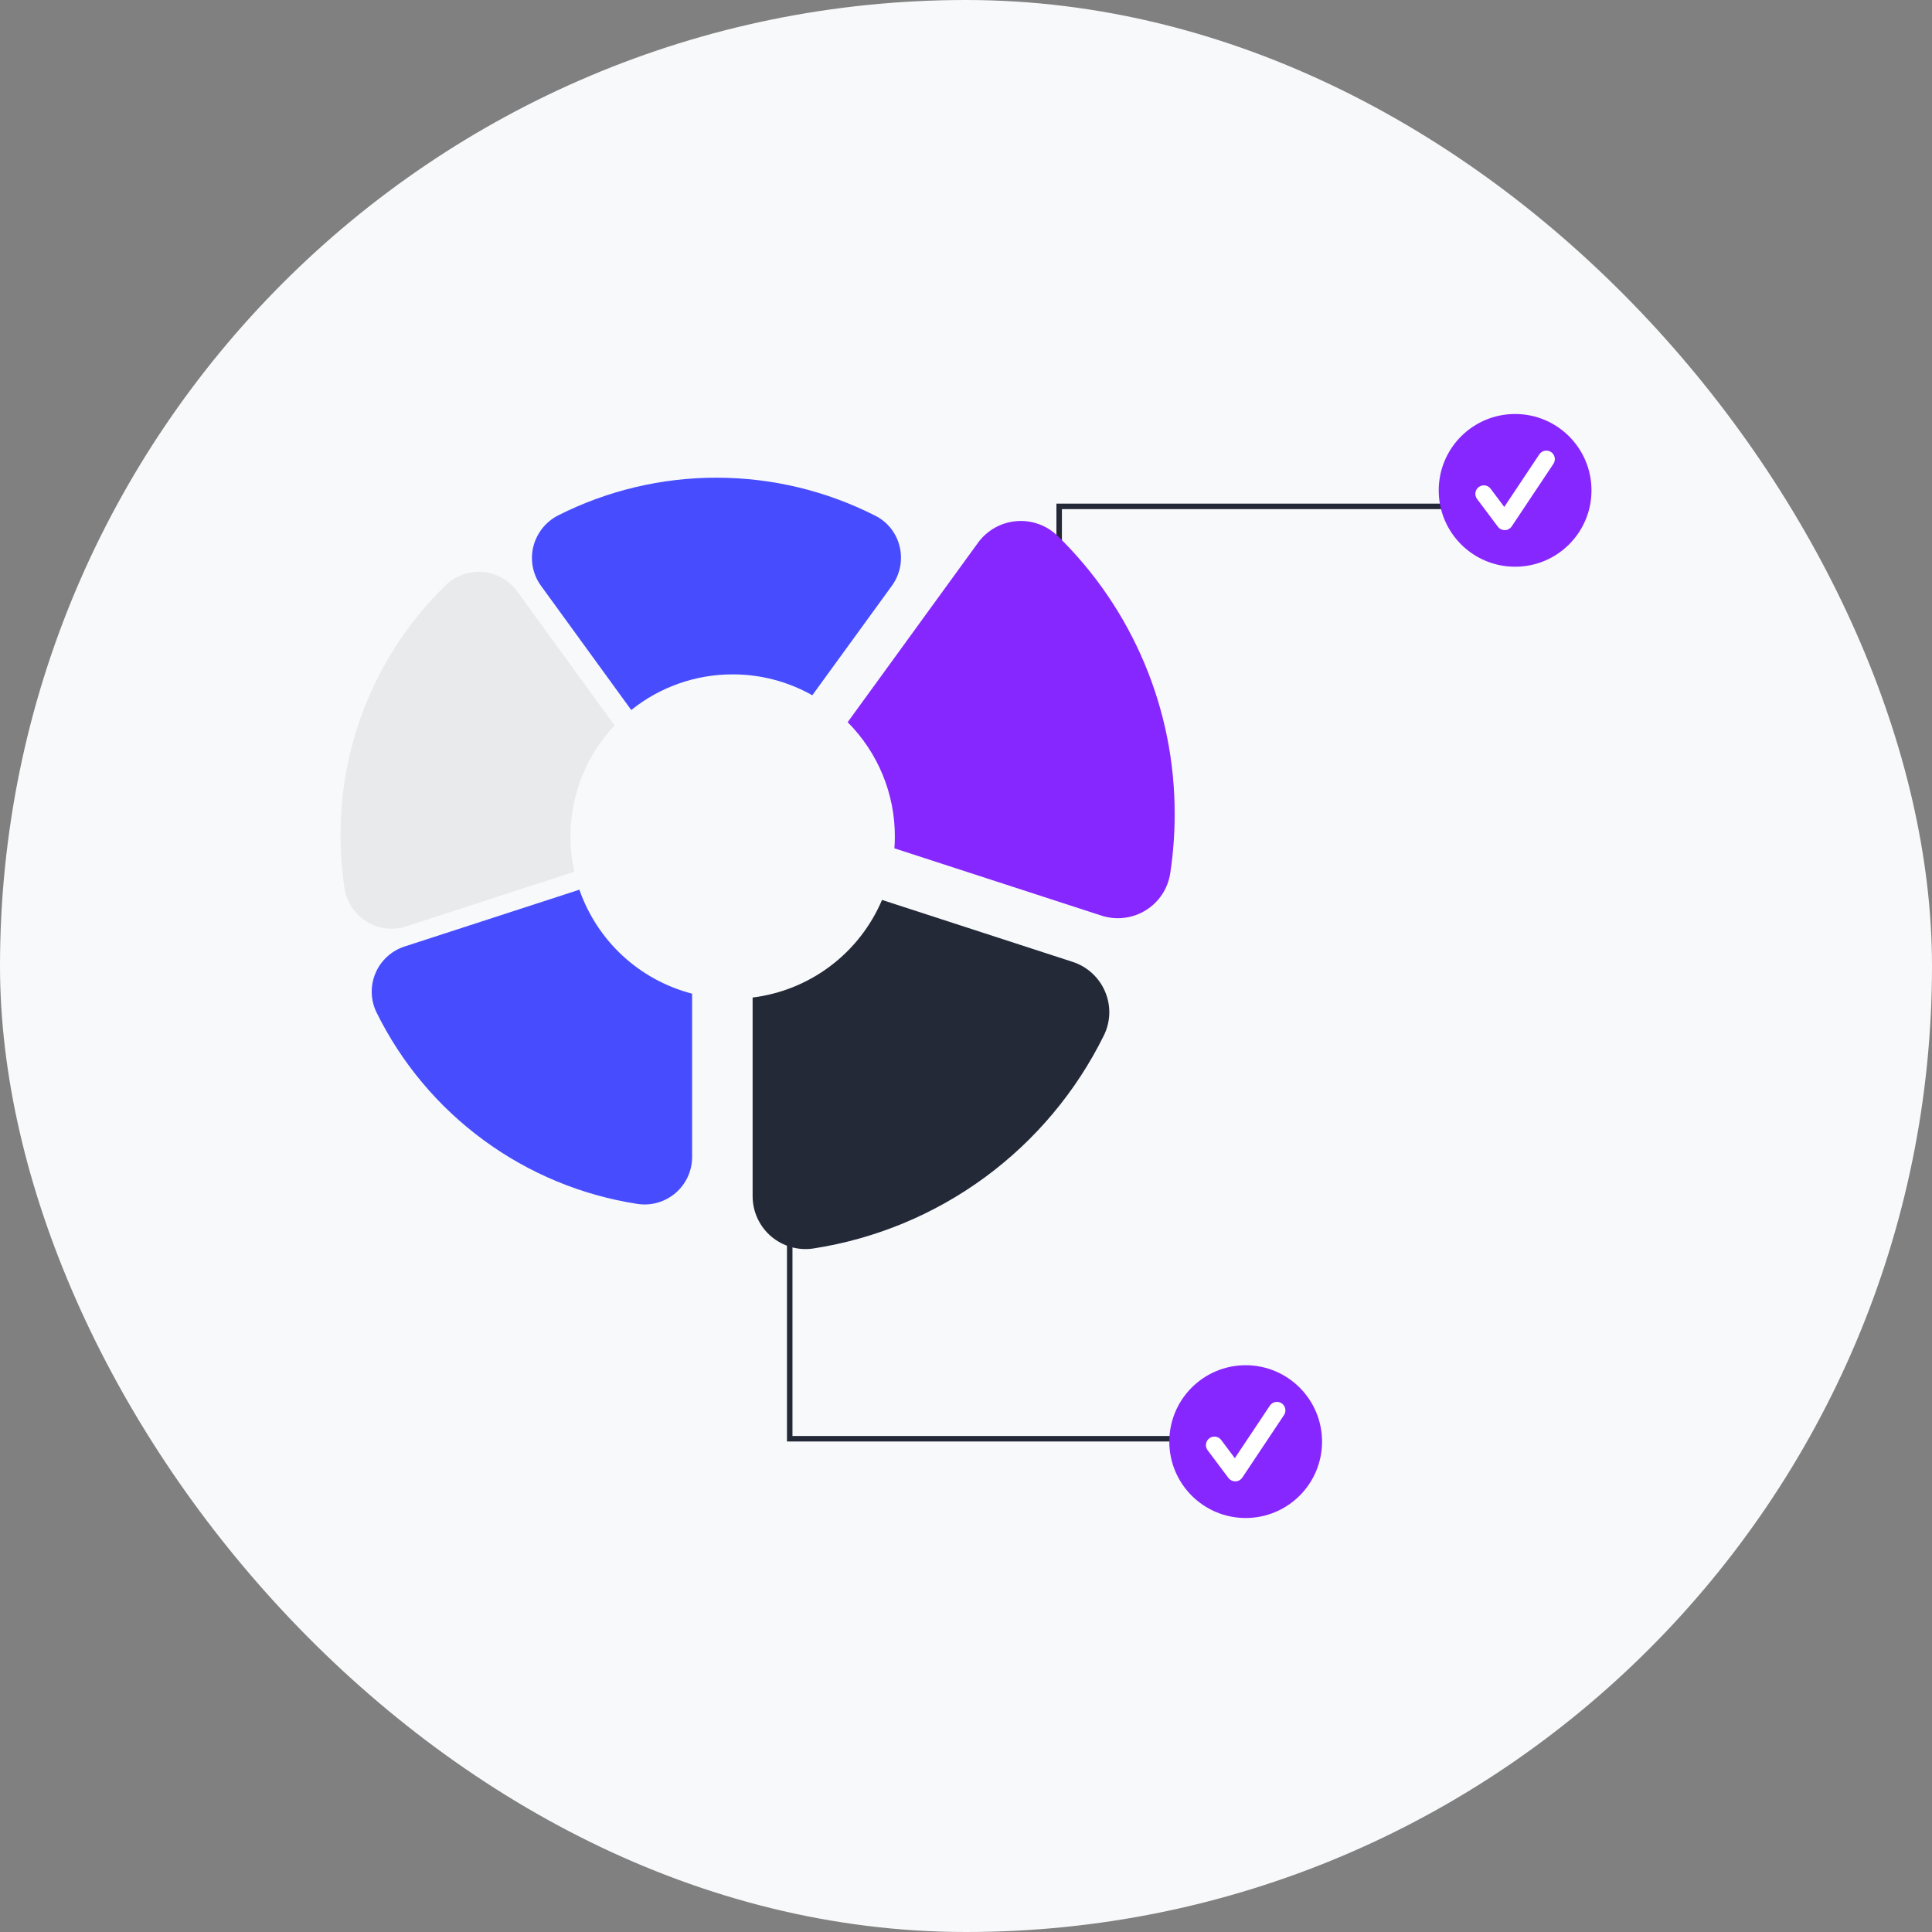 <svg width="56" height="56" viewBox="0 0 56 56" fill="none" xmlns="http://www.w3.org/2000/svg">
<rect x="0" y="0" width="56" height="56" fill="#808080" stroke="none"/>
<rect width="56" height="56" rx="28" fill="#F8F9FA"/>
<path d="M30.78 20.737H30.621V14.598H42.148V14.757H30.78V20.737Z" fill="#242938"/>
<path d="M43.916 16.427C45.139 16.427 46.13 15.436 46.13 14.214C46.13 12.991 45.139 12 43.916 12C42.693 12 41.702 12.991 41.702 14.214C41.702 15.436 42.693 16.427 43.916 16.427Z" fill="#8727FF"/>
<path d="M43.614 15.366C43.576 15.366 43.538 15.357 43.504 15.34C43.469 15.323 43.44 15.298 43.417 15.267L42.813 14.462C42.794 14.436 42.779 14.407 42.771 14.376C42.763 14.344 42.762 14.312 42.766 14.28C42.771 14.248 42.782 14.217 42.798 14.189C42.815 14.161 42.836 14.137 42.862 14.117C42.888 14.098 42.917 14.084 42.949 14.076C42.98 14.068 43.013 14.066 43.045 14.071C43.077 14.075 43.108 14.086 43.135 14.102C43.163 14.119 43.188 14.141 43.207 14.167L43.602 14.694L44.617 13.171C44.635 13.144 44.658 13.121 44.685 13.103C44.712 13.085 44.742 13.073 44.773 13.066C44.805 13.06 44.838 13.06 44.87 13.066C44.901 13.072 44.932 13.085 44.959 13.103C44.985 13.121 45.008 13.144 45.026 13.171C45.044 13.198 45.057 13.228 45.063 13.259C45.07 13.291 45.07 13.324 45.063 13.356C45.057 13.387 45.045 13.418 45.027 13.444L43.819 15.256C43.797 15.289 43.767 15.316 43.733 15.335C43.699 15.354 43.66 15.365 43.621 15.366C43.618 15.366 43.616 15.366 43.614 15.366Z" fill="white"/>
<path d="M22.97 35.642H22.811V41.782H34.339V41.623H22.97V35.642Z" fill="#242938"/>
<path d="M36.106 44C37.329 44 38.32 43.009 38.32 41.786C38.32 40.564 37.329 39.572 36.106 39.572C34.884 39.572 33.893 40.564 33.893 41.786C33.893 43.009 34.884 44 36.106 44Z" fill="#8727FF"/>
<path d="M35.804 42.938C35.766 42.938 35.728 42.929 35.694 42.912C35.66 42.895 35.63 42.87 35.607 42.84L35.003 42.035C34.984 42.009 34.97 41.979 34.962 41.948C34.954 41.917 34.952 41.884 34.957 41.852C34.961 41.82 34.972 41.789 34.989 41.761C35.005 41.734 35.027 41.709 35.053 41.69C35.078 41.67 35.108 41.656 35.139 41.648C35.171 41.64 35.203 41.639 35.235 41.643C35.267 41.648 35.298 41.658 35.326 41.675C35.354 41.691 35.378 41.713 35.397 41.739L35.792 42.266L36.807 40.744C36.825 40.717 36.848 40.694 36.875 40.676C36.902 40.658 36.932 40.645 36.964 40.639C36.996 40.632 37.028 40.632 37.06 40.639C37.092 40.645 37.122 40.657 37.149 40.675C37.176 40.693 37.199 40.716 37.217 40.743C37.235 40.77 37.248 40.8 37.254 40.832C37.26 40.864 37.26 40.896 37.254 40.928C37.248 40.96 37.235 40.99 37.217 41.017L36.009 42.829C35.987 42.861 35.958 42.889 35.923 42.908C35.889 42.927 35.85 42.937 35.811 42.938C35.809 42.938 35.807 42.938 35.804 42.938Z" fill="white"/>
<path d="M16.535 24.249C16.534 23.051 16.991 21.898 17.814 21.027L14.991 17.142C14.875 16.982 14.725 16.849 14.553 16.752C14.381 16.654 14.19 16.596 13.992 16.579C13.795 16.562 13.597 16.588 13.411 16.655C13.225 16.722 13.055 16.829 12.914 16.967C11.947 17.91 11.179 19.037 10.656 20.282C10.134 21.527 9.866 22.865 9.871 24.215C9.871 24.725 9.909 25.234 9.984 25.739C10.014 25.938 10.087 26.128 10.198 26.297C10.309 26.465 10.455 26.607 10.627 26.713C10.796 26.818 10.986 26.885 11.184 26.909C11.382 26.933 11.583 26.913 11.773 26.851L16.647 25.267C16.573 24.933 16.535 24.591 16.535 24.249Z" fill="#E9EAEB"/>
<path d="M16.794 25.788L11.727 27.435C11.539 27.496 11.367 27.596 11.222 27.729C11.076 27.862 10.961 28.025 10.884 28.206C10.807 28.387 10.77 28.583 10.775 28.78C10.78 28.977 10.828 29.171 10.915 29.348C11.636 30.812 12.7 32.081 14.016 33.046C15.332 34.012 16.861 34.647 18.474 34.896C18.671 34.926 18.871 34.914 19.062 34.859C19.253 34.804 19.43 34.709 19.581 34.58C19.732 34.45 19.853 34.29 19.936 34.11C20.018 33.93 20.061 33.734 20.061 33.535V28.802C19.311 28.608 18.62 28.231 18.05 27.705C17.48 27.179 17.049 26.521 16.794 25.788Z" fill="#474DFF"/>
<path d="M32.033 28.746C31.948 28.542 31.819 28.36 31.657 28.211C31.495 28.062 31.302 27.949 31.093 27.881L25.566 26.085C25.243 26.844 24.727 27.505 24.069 28.001C23.41 28.498 22.633 28.812 21.815 28.914V34.672C21.815 34.893 21.863 35.112 21.955 35.312C22.048 35.513 22.182 35.692 22.35 35.836C22.518 35.979 22.715 36.085 22.927 36.146C23.14 36.207 23.363 36.221 23.582 36.187C25.377 35.909 27.079 35.203 28.544 34.128C30.009 33.053 31.193 31.641 31.997 30.011C32.093 29.815 32.147 29.601 32.153 29.382C32.159 29.164 32.118 28.947 32.033 28.746Z" fill="#242938"/>
<path d="M30.66 15.538C30.503 15.384 30.314 15.265 30.107 15.191C29.9 15.116 29.679 15.087 29.459 15.106C29.24 15.124 29.027 15.19 28.835 15.298C28.644 15.406 28.477 15.554 28.348 15.732L24.57 20.933C25.004 21.369 25.349 21.886 25.584 22.455C25.819 23.024 25.939 23.633 25.938 24.249C25.938 24.363 25.933 24.477 25.925 24.589L31.931 26.541C32.143 26.609 32.368 26.631 32.589 26.603C32.811 26.576 33.024 26.501 33.213 26.383C33.403 26.265 33.564 26.107 33.687 25.921C33.809 25.734 33.889 25.523 33.921 25.302C34.006 24.741 34.048 24.174 34.048 23.606C34.053 22.103 33.755 20.614 33.173 19.228C32.591 17.842 31.737 16.587 30.66 15.538Z" fill="#8727FF"/>
<path d="M21.236 19.547C22.045 19.546 22.841 19.755 23.545 20.153L25.851 16.979C25.969 16.817 26.05 16.632 26.089 16.436C26.128 16.24 26.124 16.038 26.077 15.844C26.032 15.653 25.946 15.474 25.825 15.32C25.704 15.166 25.551 15.04 25.376 14.951C23.953 14.227 22.378 13.848 20.781 13.846C19.183 13.843 17.608 14.217 16.182 14.937C16.002 15.028 15.844 15.157 15.719 15.315C15.594 15.473 15.505 15.656 15.457 15.851C15.411 16.044 15.406 16.245 15.445 16.44C15.484 16.635 15.564 16.819 15.681 16.979L18.297 20.58C19.13 19.91 20.168 19.546 21.236 19.547Z" fill="#474DFF"/>
</svg>
